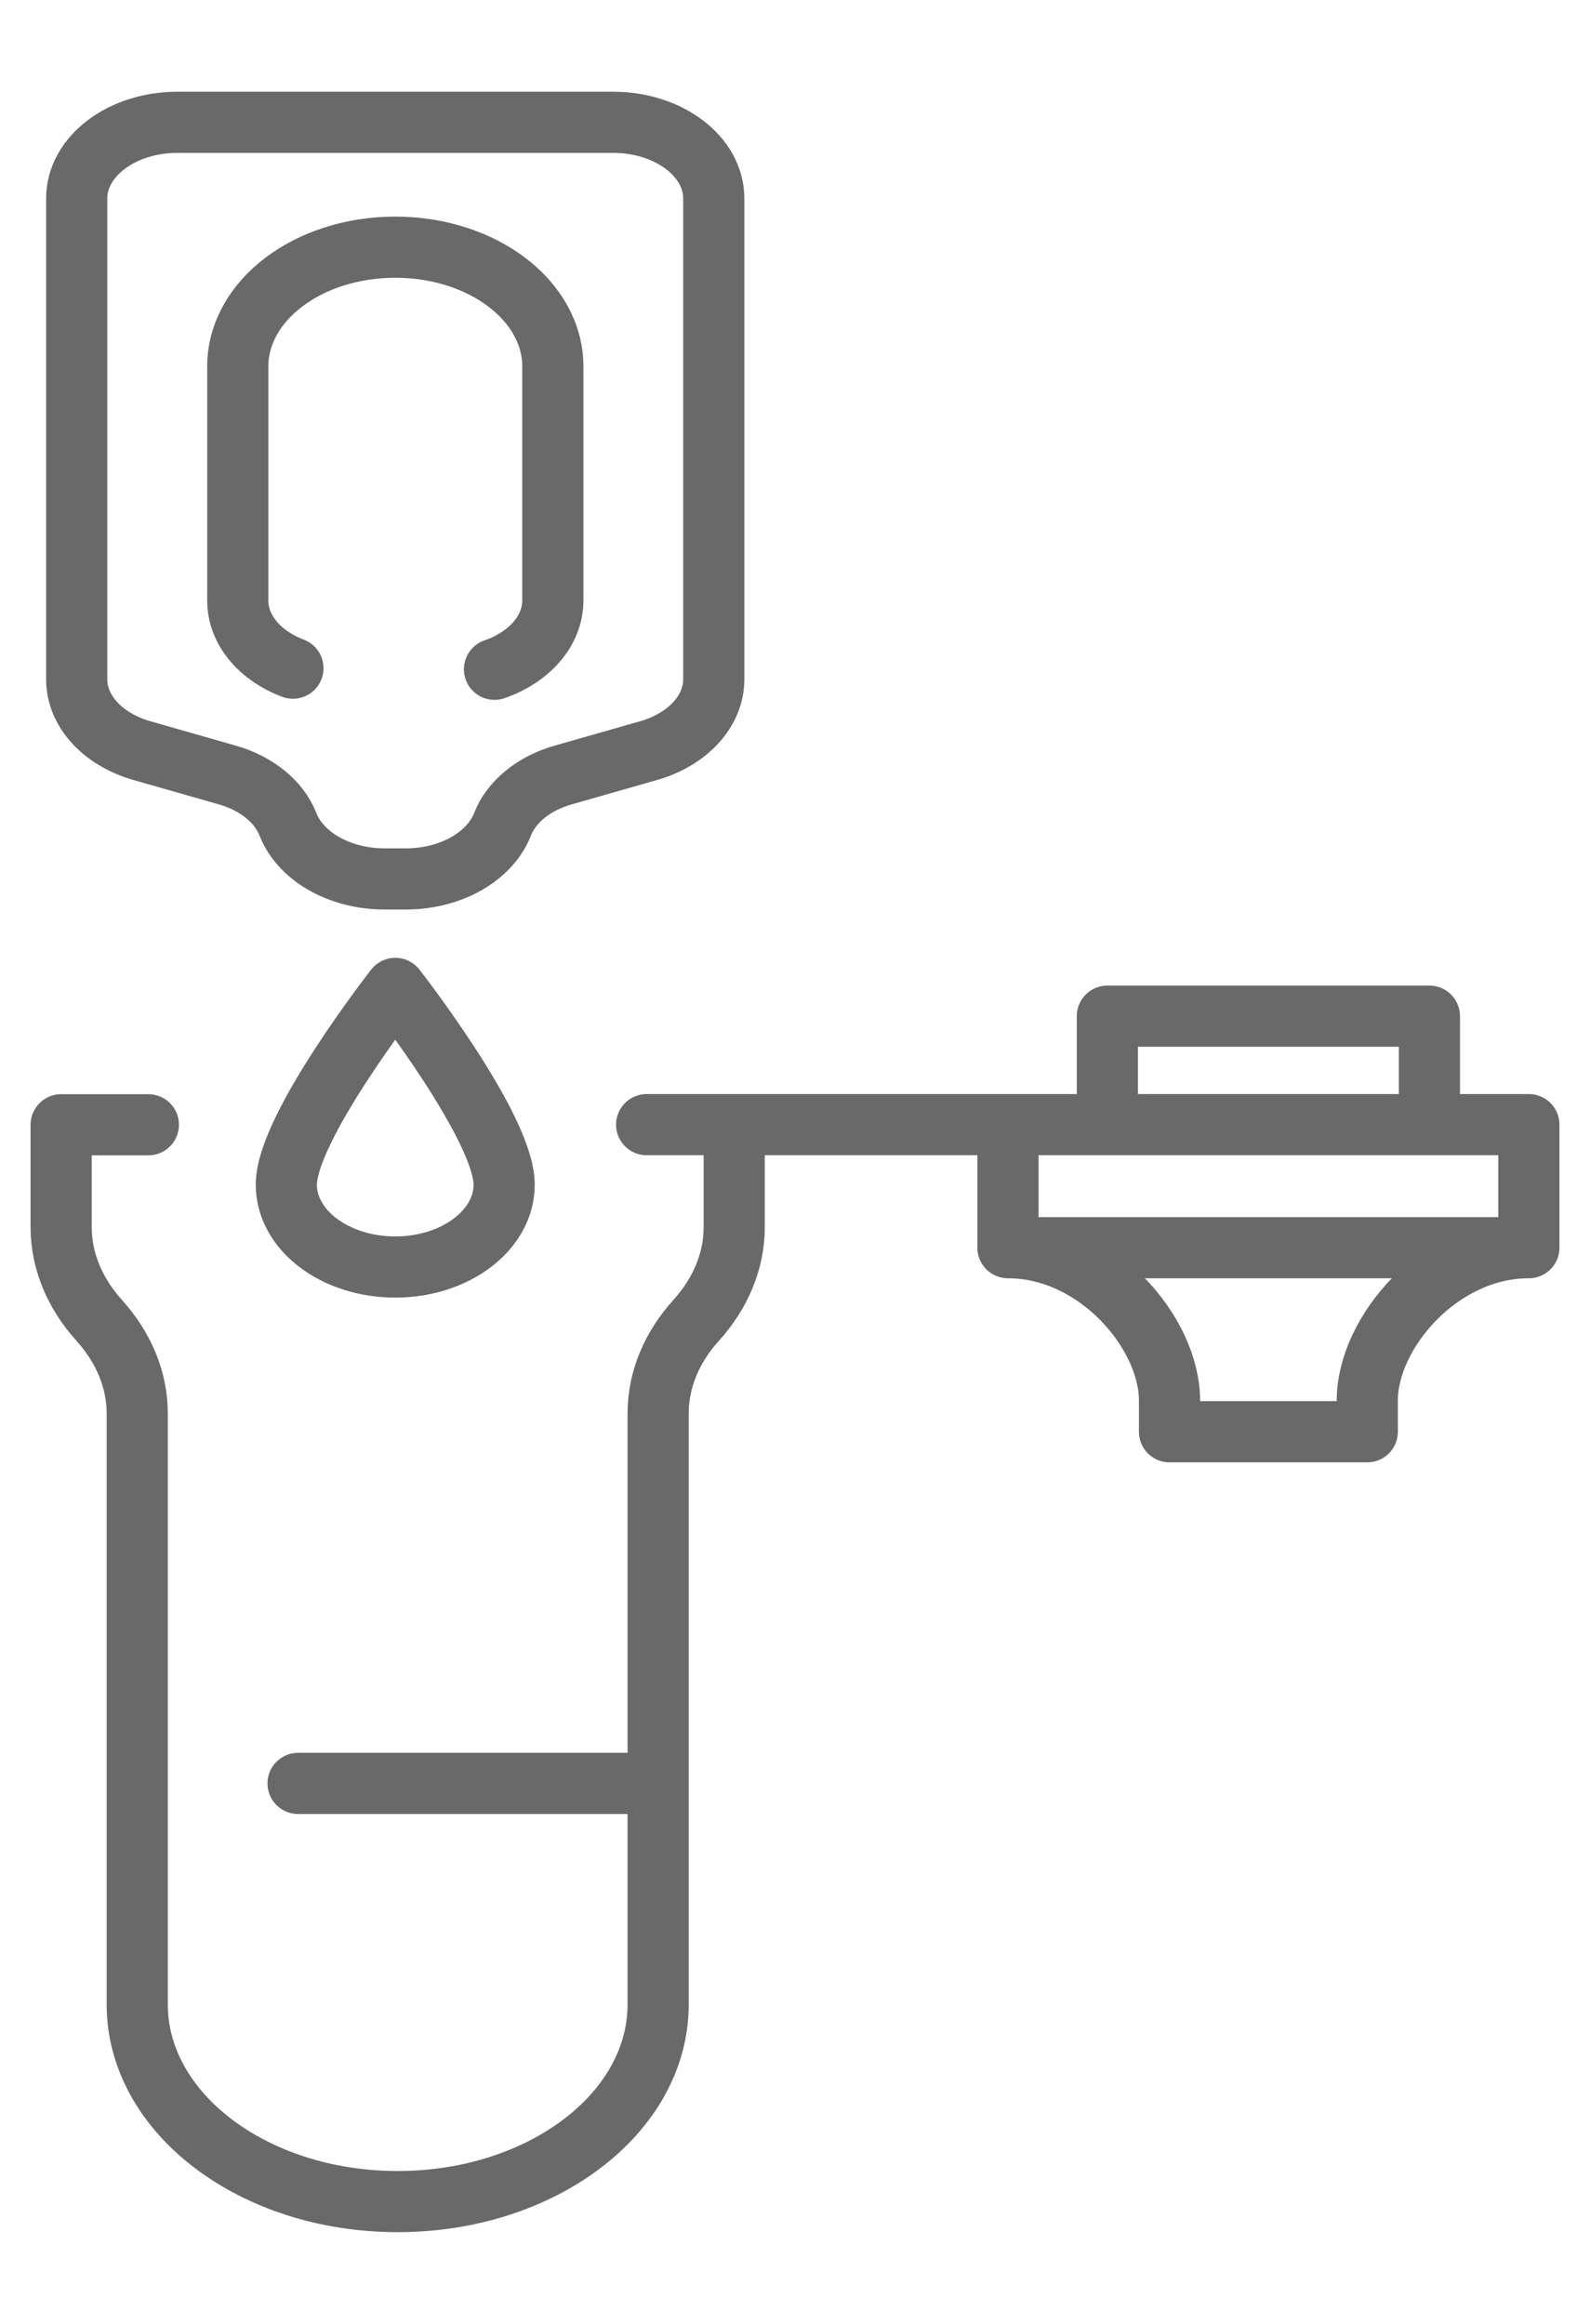 <svg width="13" height="19" viewBox="0 0 13 19" fill="none" xmlns="http://www.w3.org/2000/svg">
<path d="M6.003 9.196V10.033C6.003 10.305 5.895 10.57 5.692 10.795C5.489 11.019 5.381 11.284 5.381 11.556V16.388C5.381 17.278 4.428 18 3.251 18C2.075 18 1.122 17.278 1.122 16.388V11.556C1.122 11.284 1.013 11.019 0.811 10.795C0.608 10.57 0.5 10.305 0.5 10.033V9.196H1.213M2.437 14.581H5.264M9.054 9.195V8.308H11.687V9.195M12.5 10.201C11.77 10.201 11.179 10.898 11.179 11.45V11.706H9.562V11.45C9.562 10.898 8.97 10.201 8.241 10.201M12.5 10.201V9.195H8.241M12.5 10.201H8.241M8.241 9.195V10.201M8.241 9.195H5.287M2.395 5.463C2.127 5.362 1.944 5.152 1.944 4.91V2.996C1.944 2.457 2.52 2.021 3.232 2.021C3.943 2.021 4.52 2.457 4.52 2.996V4.91C4.52 5.16 4.324 5.375 4.043 5.472M4.122 9.685C4.122 10.058 3.723 10.359 3.232 10.359C2.74 10.359 2.341 10.058 2.341 9.685C2.341 9.22 3.232 8.081 3.232 8.081C3.232 8.081 4.122 9.22 4.122 9.685ZM5.013 1H1.45C0.995 1 0.627 1.279 0.627 1.623V5.554C0.627 5.813 0.839 6.045 1.16 6.137L1.857 6.336C2.097 6.404 2.282 6.554 2.355 6.741C2.459 7.005 2.78 7.186 3.144 7.186H3.319C3.683 7.186 4.004 7.005 4.108 6.741C4.181 6.554 4.365 6.404 4.606 6.336L5.303 6.137C5.624 6.045 5.836 5.813 5.836 5.554V1.623C5.836 1.279 5.468 1 5.013 1Z" stroke="#696969" stroke-width="0.5" stroke-miterlimit="10" stroke-linecap="round" stroke-linejoin="round"/>
</svg>
